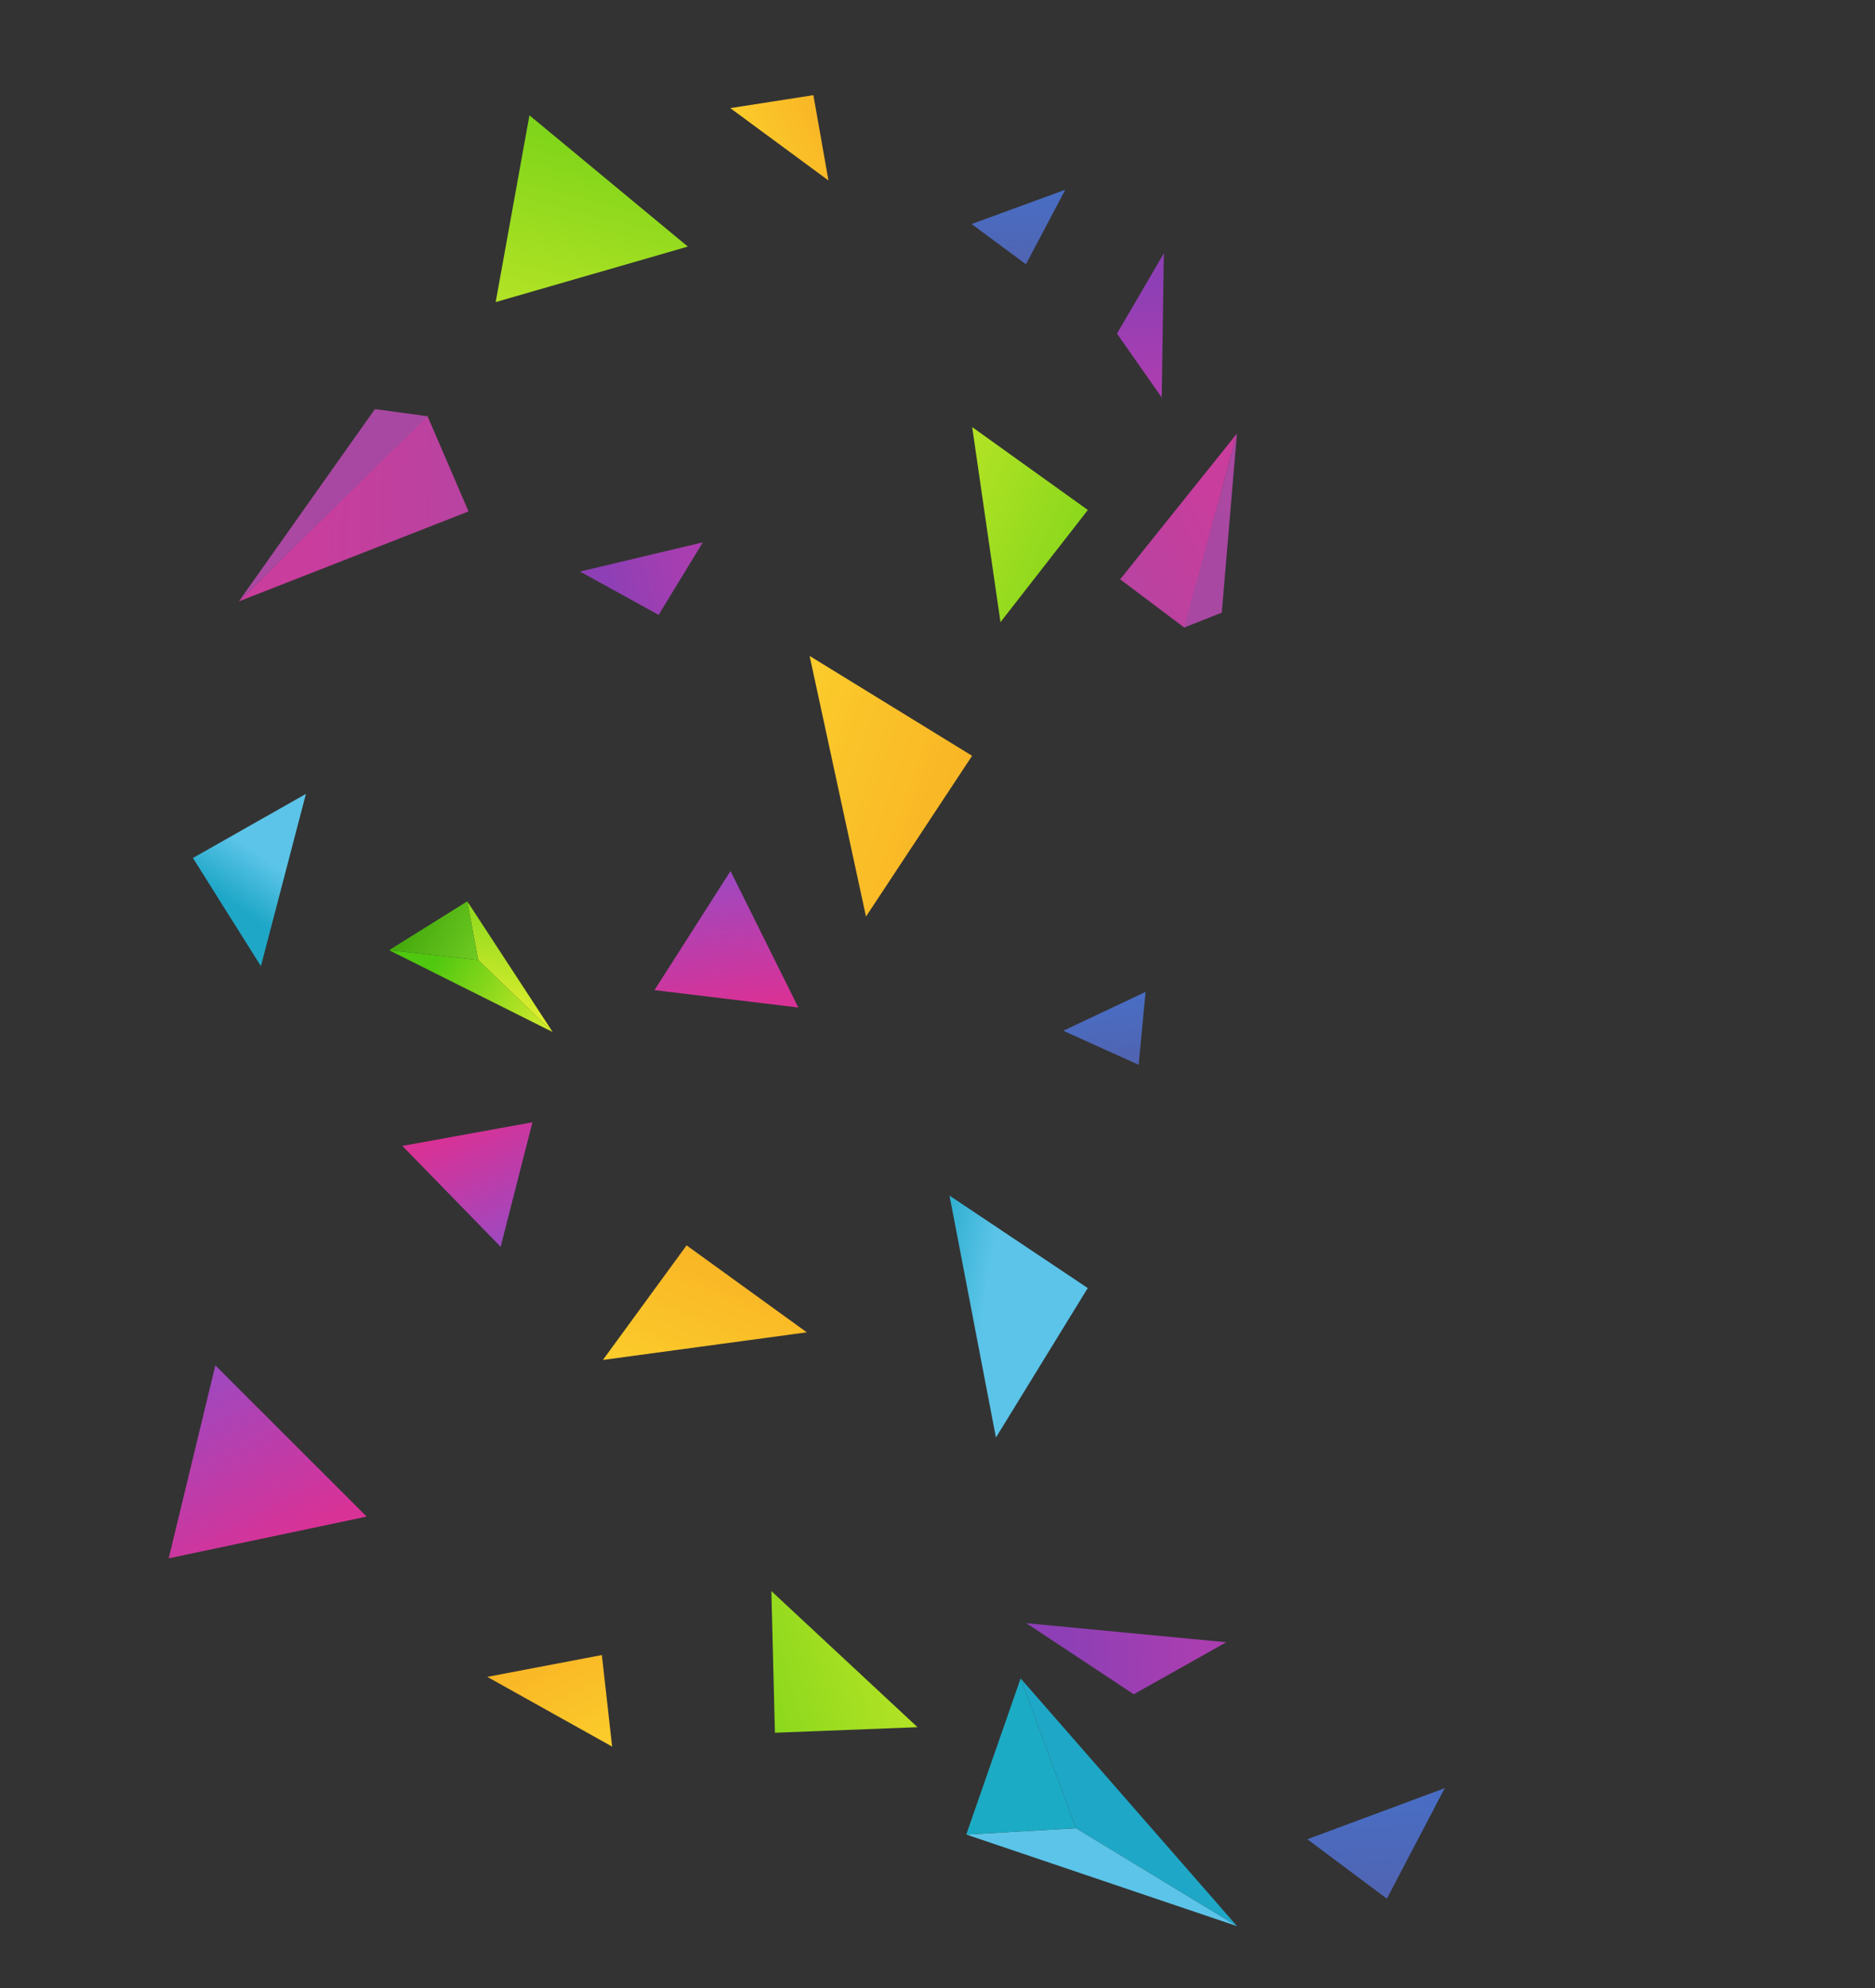 <?xml version="1.0" encoding="UTF-8"?> <svg xmlns="http://www.w3.org/2000/svg" width="999" height="1059" viewBox="0 0 999 1059" fill="none"><rect x="0" y="0" width="999" height="1059" fill="#333333" stroke="none"/> <path d="M195.351 807.838L89.886 830.059L114.73 727.283L195.351 807.838Z" fill="url(#paint0_linear_207_102)"></path> <path d="M546.812 864.611L653.341 874.768L604.06 902.479L546.812 864.611Z" fill="url(#paint1_linear_207_102)"></path> <path d="M488.853 920.017L410.986 847.514L412.887 922.973L488.853 920.017Z" fill="url(#paint2_linear_207_102)"></path> <path d="M326.147 930.355L320.665 881.588L259.647 893.21L326.147 930.355Z" fill="url(#paint3_linear_207_102)"></path> <path d="M139.009 514.637L162.991 422.882L102.788 457.022L139.009 514.637Z" fill="url(#paint4_linear_207_102)"></path> <path d="M127.249 320.345L249.638 272.421L227.7 221.473L127.249 320.345Z" fill="url(#paint5_linear_207_102)"></path> <path d="M227.877 221.722L127.242 320.344L199.752 217.917L227.877 221.722Z" fill="url(#paint6_linear_207_102)"></path> <path d="M264.099 160.91L366.482 131.346L282.083 61.42L264.099 160.91Z" fill="url(#paint7_linear_207_102)"></path> <path d="M517.653 119.342L567.584 101.078L546.62 140.774L517.653 119.342Z" fill="url(#paint8_linear_207_102)"></path> <path d="M309.04 304.452L374.464 288.889L350.921 327.523L309.04 304.452Z" fill="url(#paint9_linear_207_102)"></path> <path d="M214.38 610.396L283.684 597.795L266.746 664.127L214.38 610.396Z" fill="url(#paint10_linear_207_102)"></path> <path d="M389.096 57.594L441.399 96.128L433.374 50.691L389.096 57.594Z" fill="url(#paint11_linear_207_102)"></path> <path d="M659.038 230.942L596.822 308.601L631.119 334.376L659.038 230.942Z" fill="url(#paint12_linear_207_102)"></path> <path d="M630.905 334.284L659.043 230.948L650.963 326.317L630.905 334.284Z" fill="url(#paint13_linear_207_102)"></path> <path d="M530.637 765.722L579.55 686.104L505.902 636.863L530.637 765.722Z" fill="url(#paint14_linear_207_102)"></path> <path d="M431.368 349.399L461.397 488.22L517.928 402.594L431.368 349.399Z" fill="url(#paint15_linear_207_102)"></path> <path d="M566.518 549.052L610.363 528.356L606.677 567.185L566.518 549.052Z" fill="url(#paint16_linear_207_102)"></path> <path d="M620.104 134.904L618.962 211.711L595.119 177.708L620.104 134.904Z" fill="url(#paint17_linear_207_102)"></path> <path d="M517.98 227.491L533.057 331.407L579.607 271.66L517.98 227.491Z" fill="url(#paint18_linear_207_102)"></path> <path d="M321.222 724.402L429.847 709.683L365.817 663.359L321.222 724.402Z" fill="url(#paint19_linear_207_102)"></path> <path d="M425.344 536.665L348.704 527.412L389.218 463.946L425.344 536.665Z" fill="url(#paint20_linear_207_102)"></path> <path d="M254.761 511.283L294.473 549.728L207.295 506.133L254.761 511.283Z" fill="url(#paint21_linear_207_102)"></path> <path d="M254.756 511.28L294.469 549.725L248.962 480.109L254.756 511.28Z" fill="url(#paint22_linear_207_102)"></path> <path d="M248.961 480.11L207.289 506.131L254.755 511.282L248.961 480.11Z" fill="url(#paint23_linear_207_102)"></path> <path d="M696.551 979.706L769.754 952.498L738.917 1011.35L696.551 979.706Z" fill="url(#paint24_linear_207_102)"></path> <path d="M573.212 973.833L659.117 1025.99L543.786 894.012L573.212 973.833Z" fill="#1EA7C7"></path> <path d="M573.213 973.835L659.119 1026L514.822 977.193L573.213 973.835Z" fill="#5BC4E8"></path> <path d="M514.822 977.193L543.789 894.013L573.214 973.834L514.822 977.193Z" fill="#1CABC4"></path> <defs> <linearGradient id="paint0_linear_207_102" x1="105.381" y1="735.667" x2="152.021" y2="822.5" gradientUnits="userSpaceOnUse"> <stop stop-color="#9F48BF"></stop> <stop offset="1" stop-color="#D93296"></stop> </linearGradient> <linearGradient id="paint1_linear_207_102" x1="569.318" y1="885.193" x2="640.449" y2="880.442" gradientUnits="userSpaceOnUse"> <stop stop-color="#8E3FB5"></stop> <stop offset="1" stop-color="#AA3EB0"></stop> </linearGradient> <linearGradient id="paint2_linear_207_102" x1="618.537" y1="852.515" x2="299.732" y2="944.465" gradientUnits="userSpaceOnUse"> <stop stop-color="#FFF736"></stop> <stop offset="1" stop-color="#4FC80F"></stop> </linearGradient> <linearGradient id="paint3_linear_207_102" x1="344.372" y1="1041.64" x2="235.649" y2="805.125" gradientUnits="userSpaceOnUse"> <stop stop-color="#FFF736"></stop> <stop offset="1" stop-color="#F6931D"></stop> </linearGradient> <linearGradient id="paint4_linear_207_102" x1="138.341" y1="455.627" x2="121.393" y2="480.008" gradientUnits="userSpaceOnUse"> <stop stop-color="#5BC4E8"></stop> <stop offset="1" stop-color="#1EA7C7"></stop> </linearGradient> <linearGradient id="paint5_linear_207_102" x1="249.454" y1="272.901" x2="164.564" y2="268.328" gradientUnits="userSpaceOnUse"> <stop stop-color="#B843A0"></stop> <stop offset="1" stop-color="#C93D9D"></stop> </linearGradient> <linearGradient id="paint6_linear_207_102" x1="211.571" y1="215.948" x2="148.692" y2="298.478" gradientUnits="userSpaceOnUse"> <stop stop-color="#A848A2"></stop> <stop offset="1" stop-color="#AA48A2"></stop> </linearGradient> <linearGradient id="paint7_linear_207_102" x1="260.148" y1="305.23" x2="340.216" y2="-10.944" gradientUnits="userSpaceOnUse"> <stop stop-color="#FFF736"></stop> <stop offset="1" stop-color="#4FC80F"></stop> </linearGradient> <linearGradient id="paint8_linear_207_102" x1="546.62" y1="140.774" x2="544.803" y2="101.014" gradientUnits="userSpaceOnUse"> <stop stop-color="#5064B1"></stop> <stop offset="1" stop-color="#486EC5"></stop> </linearGradient> <linearGradient id="paint9_linear_207_102" x1="326.684" y1="319.046" x2="370.619" y2="307.665" gradientUnits="userSpaceOnUse"> <stop stop-color="#8E3FB5"></stop> <stop offset="1" stop-color="#AA3EB0"></stop> </linearGradient> <linearGradient id="paint10_linear_207_102" x1="272.931" y1="658.845" x2="243.897" y2="601.117" gradientUnits="userSpaceOnUse"> <stop stop-color="#9F48BF"></stop> <stop offset="1" stop-color="#D93296"></stop> </linearGradient> <linearGradient id="paint11_linear_207_102" x1="319.288" y1="106.844" x2="496.785" y2="27.866" gradientUnits="userSpaceOnUse"> <stop stop-color="#FFF736"></stop> <stop offset="1" stop-color="#F6931D"></stop> </linearGradient> <linearGradient id="paint12_linear_207_102" x1="596.756" y1="308.211" x2="654.165" y2="278.695" gradientUnits="userSpaceOnUse"> <stop stop-color="#B843A0"></stop> <stop offset="1" stop-color="#C93D9D"></stop> </linearGradient> <linearGradient id="paint13_linear_207_102" x1="643.921" y1="332.044" x2="654.931" y2="253.756" gradientUnits="userSpaceOnUse"> <stop stop-color="#A848A2"></stop> <stop offset="1" stop-color="#AA48A2"></stop> </linearGradient> <linearGradient id="paint14_linear_207_102" x1="527.388" y1="676.12" x2="489.442" y2="669.632" gradientUnits="userSpaceOnUse"> <stop stop-color="#5BC4E8"></stop> <stop offset="1" stop-color="#1EA7C7"></stop> </linearGradient> <linearGradient id="paint15_linear_207_102" x1="235.549" y1="327.976" x2="656.588" y2="473.134" gradientUnits="userSpaceOnUse"> <stop stop-color="#FFF736"></stop> <stop offset="1" stop-color="#F6931D"></stop> </linearGradient> <linearGradient id="paint16_linear_207_102" x1="594.824" y1="566.01" x2="589.88" y2="530.169" gradientUnits="userSpaceOnUse"> <stop stop-color="#5064B1"></stop> <stop offset="1" stop-color="#486EC5"></stop> </linearGradient> <linearGradient id="paint17_linear_207_102" x1="605.999" y1="152" x2="612.468" y2="202.924" gradientUnits="userSpaceOnUse"> <stop stop-color="#8E3FB5"></stop> <stop offset="1" stop-color="#AA3EB0"></stop> </linearGradient> <linearGradient id="paint18_linear_207_102" x1="373.009" y1="200.577" x2="678.857" y2="332.148" gradientUnits="userSpaceOnUse"> <stop stop-color="#FFF736"></stop> <stop offset="1" stop-color="#4FC80F"></stop> </linearGradient> <linearGradient id="paint19_linear_207_102" x1="296.891" y1="867.799" x2="420.572" y2="562.63" gradientUnits="userSpaceOnUse"> <stop stop-color="#FFF736"></stop> <stop offset="1" stop-color="#F6931D"></stop> </linearGradient> <linearGradient id="paint20_linear_207_102" x1="380.949" y1="467.441" x2="392.333" y2="536.628" gradientUnits="userSpaceOnUse"> <stop stop-color="#9F48BF"></stop> <stop offset="1" stop-color="#D93296"></stop> </linearGradient> <linearGradient id="paint21_linear_207_102" x1="312.948" y1="560.164" x2="234.247" y2="508.195" gradientUnits="userSpaceOnUse"> <stop stop-color="#FFF736"></stop> <stop offset="1" stop-color="#4FC80F"></stop> </linearGradient> <linearGradient id="paint22_linear_207_102" x1="263.304" y1="563.516" x2="280.746" y2="441.007" gradientUnits="userSpaceOnUse"> <stop stop-color="#FFF736"></stop> <stop offset="1" stop-color="#4FC80F"></stop> </linearGradient> <linearGradient id="paint23_linear_207_102" x1="311.505" y1="546.844" x2="215.771" y2="489.295" gradientUnits="userSpaceOnUse"> <stop stop-color="#B5FF44"></stop> <stop offset="1" stop-color="#42A80C"></stop> </linearGradient> <linearGradient id="paint24_linear_207_102" x1="738.917" y1="1011.35" x2="736.068" y2="952.492" gradientUnits="userSpaceOnUse"> <stop stop-color="#5064B1"></stop> <stop offset="1" stop-color="#486EC5"></stop> </linearGradient> </defs> </svg> 